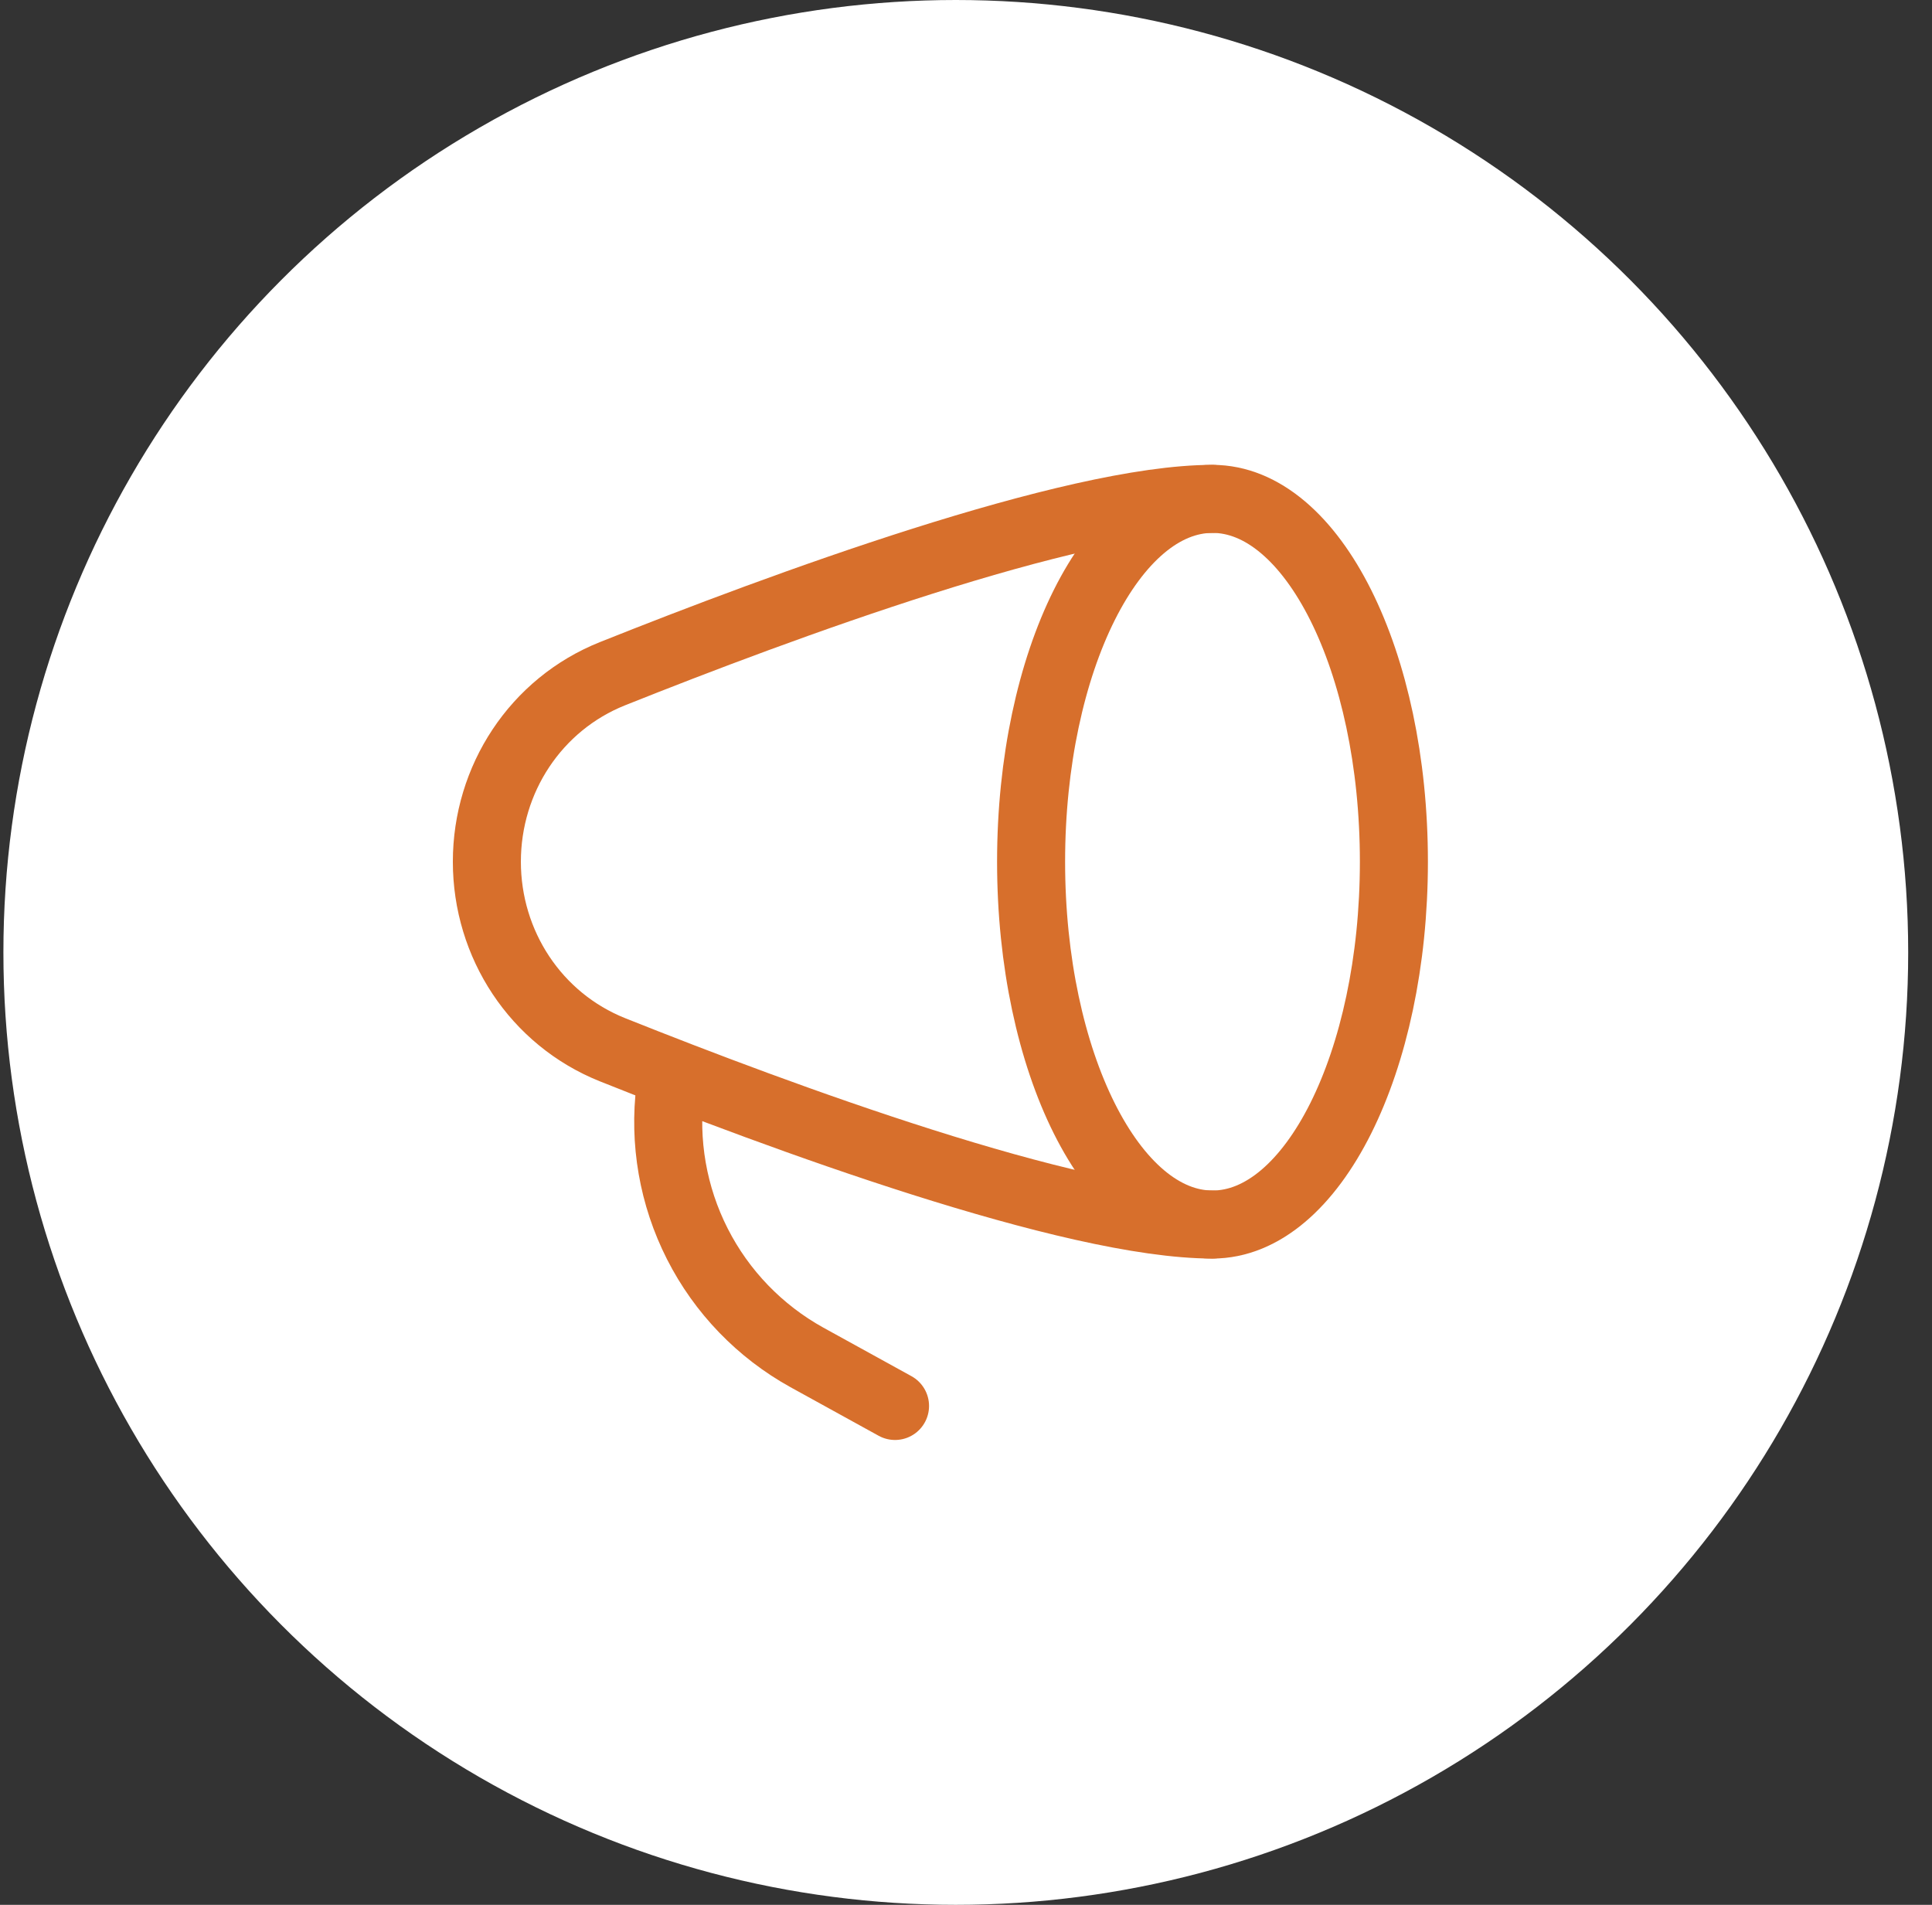 <svg width="71" height="70" viewBox="0 0 71 70" fill="none" xmlns="http://www.w3.org/2000/svg">
<rect x="0" y="0" width="71" height="70" fill="#333333" stroke="none"/>
<circle cx="35.125" cy="35" r="35" fill="white"/>
<path d="M44.559 45C48.24 45 51.225 39.03 51.225 31.667C51.225 24.303 48.24 18.333 44.559 18.333C40.877 18.333 37.892 24.303 37.892 31.667C37.892 39.03 40.877 45 44.559 45Z" stroke="#D76F2C" stroke-width="2.5" stroke-linecap="round" stroke-linejoin="round"/>
<path d="M44.559 18.333C39.387 18.333 28.667 22.297 22.51 24.757C19.69 25.883 17.892 28.63 17.892 31.667C17.892 34.703 19.692 37.45 22.51 38.577C28.667 41.037 39.387 45 44.559 45M32.892 51.667L29.654 49.883C27.925 48.926 26.522 47.473 25.628 45.712C24.733 43.95 24.387 41.96 24.634 40" stroke="#D76F2C" stroke-width="2.5" stroke-linecap="round" stroke-linejoin="round"/>
</svg>
